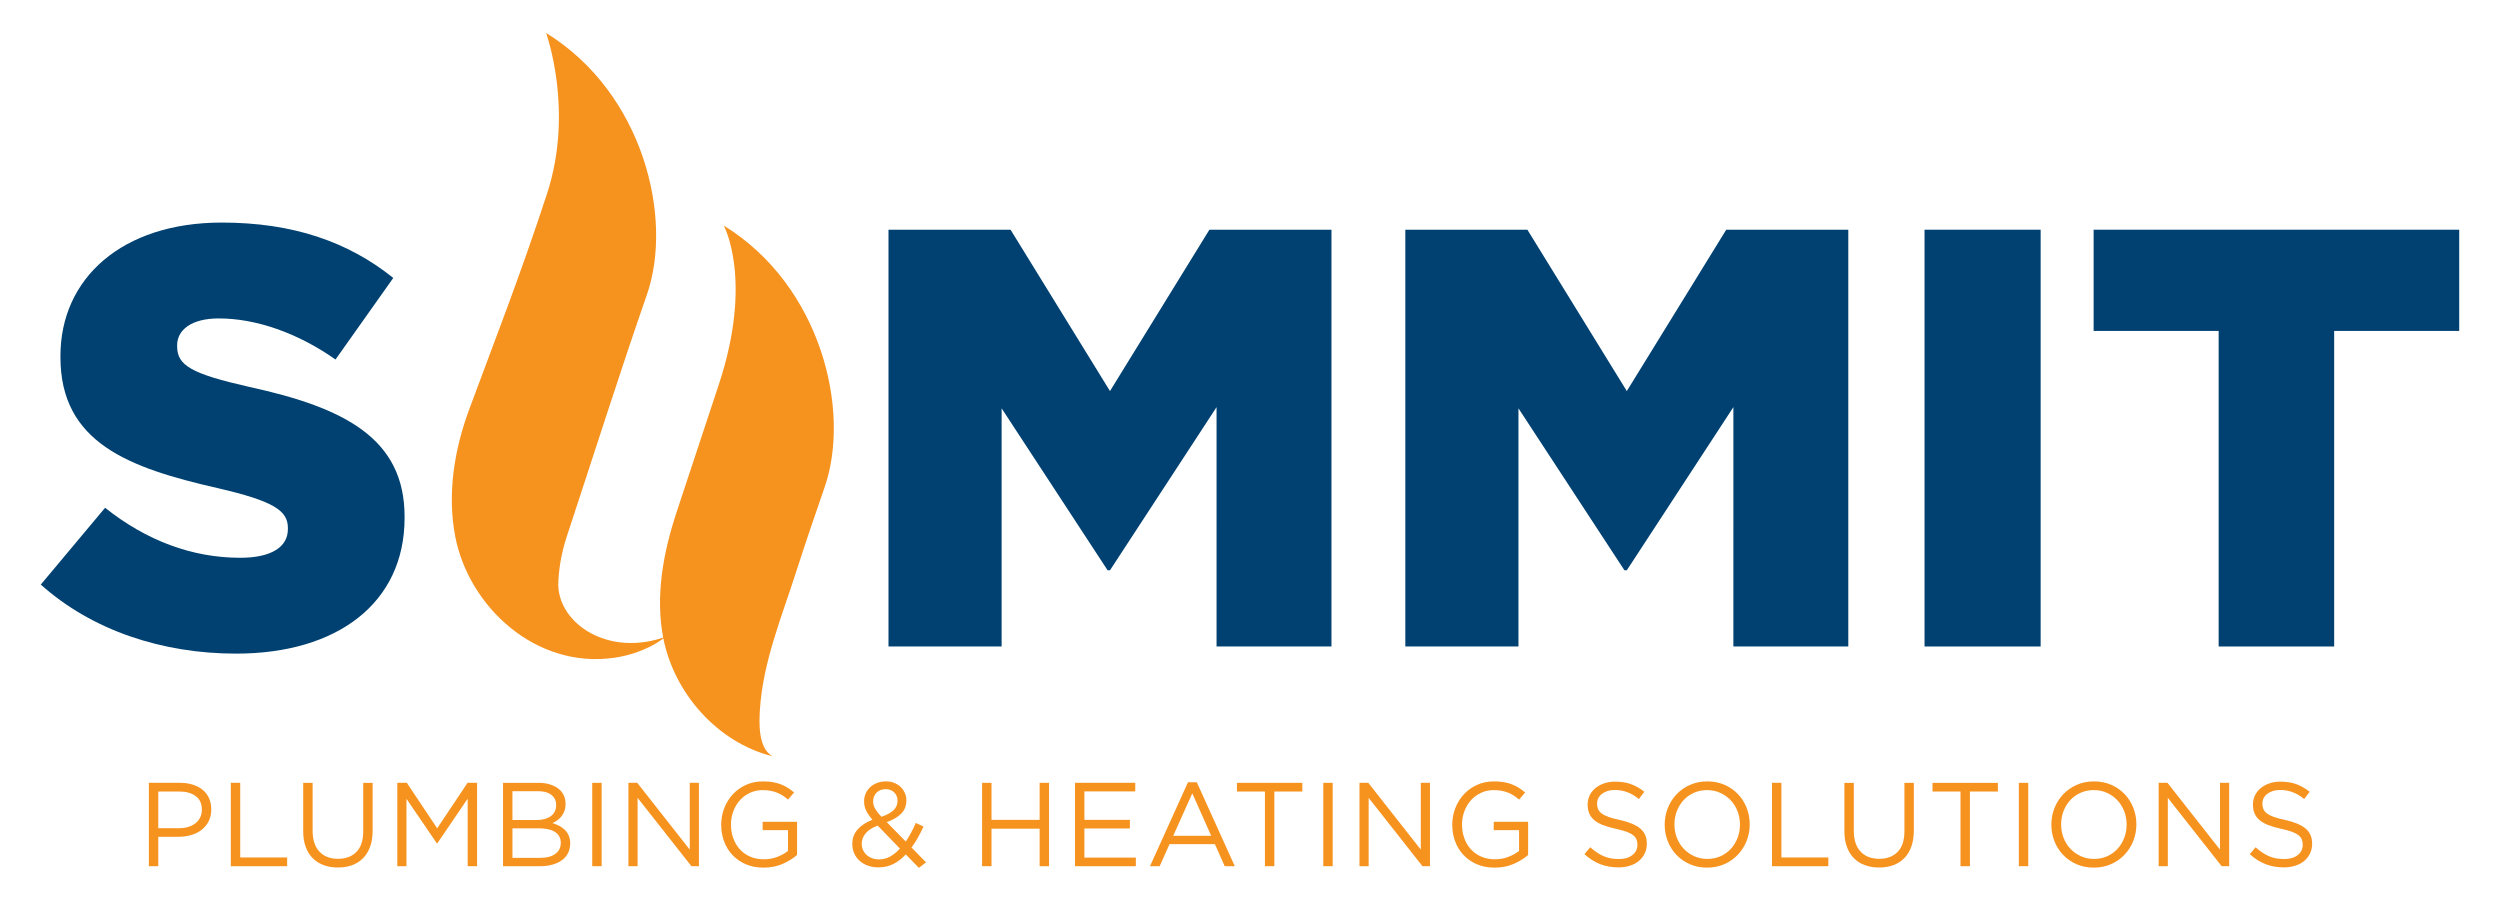 <?xml version="1.0" encoding="utf-8"?>
<!-- Generator: Adobe Illustrator 19.0.0, SVG Export Plug-In . SVG Version: 6.00 Build 0)  -->
<svg version="1.0" id="Layer_1" xmlns="http://www.w3.org/2000/svg" xmlns:xlink="http://www.w3.org/1999/xlink" x="0px" y="0px"
	 viewBox="0 0 1991.901 717.725" enable-background="new 0 0 1991.901 717.725" xml:space="preserve">
<g>
	<g>
		<path fill="#F6921E" d="M166.25,654.376c-1.39,2.718-3.274,4.996-5.644,6.83c-2.37,1.838-5.143,3.212-8.301,4.127
			c-3.166,0.919-6.517,1.378-10.061,1.378h-16.13v23.435h-7.49v-66.417h24.856c3.73,0,7.127,0.49,10.2,1.471
			c3.065,0.981,5.691,2.37,7.876,4.174c2.177,1.803,3.853,4.019,5.027,6.641c1.174,2.625,1.753,5.587,1.753,8.872
			C168.335,648.492,167.64,651.658,166.25,654.376z M155.942,634.308c-3.266-2.436-7.598-3.652-12.988-3.652h-16.841v29.222h16.462
			c2.726,0,5.212-0.348,7.467-1.042s4.185-1.691,5.807-2.988c1.614-1.297,2.849-2.849,3.706-4.648
			c0.857-1.803,1.29-3.811,1.29-6.027C160.845,640.365,159.208,636.744,155.942,634.308z"/>
		<path fill="#F6921E" d="M183.902,623.729h7.49v59.49h37.388v6.926h-44.878V623.729z"/>
		<path fill="#F6921E" d="M296.898,661.777c0,4.872-0.664,9.142-1.992,12.81c-1.328,3.668-3.212,6.733-5.645,9.2
			c-2.432,2.467-5.343,4.32-8.725,5.552c-3.39,1.235-7.166,1.849-11.343,1.849c-4.108,0-7.861-0.614-11.242-1.849
			c-3.382-1.232-6.293-3.065-8.725-5.502c-2.44-2.436-4.324-5.455-5.652-9.061c-1.328-3.606-1.992-7.749-1.992-12.432v-38.615h7.498
			v38.141c0,7.212,1.784,12.748,5.359,16.605c3.575,3.861,8.555,5.787,14.949,5.787c6.131,0,11.003-1.834,14.609-5.502
			c3.606-3.668,5.405-9.138,5.405-16.416v-38.615h7.498V661.777z"/>
		<path fill="#F6921E" d="M348.424,671.927h-0.378l-24.191-35.484v53.703h-7.305v-66.417h7.59l24.191,36.245l24.192-36.245h7.59
			v66.417h-7.49v-53.8L348.424,671.927z"/>
		<path fill="#F6921E" d="M437.917,624.914c2.648,0.792,4.926,1.9,6.818,3.32c1.9,1.425,3.351,3.166,4.355,5.22
			c1.012,2.054,1.521,4.347,1.521,6.88c0,2.212-0.301,4.143-0.904,5.787c-0.595,1.645-1.405,3.1-2.409,4.363
			c-1.012,1.266-2.131,2.324-3.359,3.181c-1.235,0.853-2.509,1.564-3.838,2.131c1.953,0.571,3.799,1.316,5.544,2.232
			c1.73,0.919,3.235,2.008,4.494,3.274c1.266,1.266,2.278,2.784,3.035,4.556c0.757,1.768,1.135,3.795,1.135,6.069
			c0,2.849-0.571,5.409-1.707,7.687c-1.135,2.278-2.764,4.193-4.88,5.741c-2.116,1.552-4.656,2.737-7.621,3.56
			c-2.965,0.822-6.254,1.232-9.853,1.232h-29.45v-66.417h28.214C432.303,623.729,435.268,624.123,437.917,624.914z M438.859,650.284
			c2.834-2.031,4.255-5.019,4.255-8.957c0-3.367-1.259-6.034-3.784-8.003c-2.525-1.969-6.154-2.953-10.88-2.953h-20.161v22.964
			h19.59C432.357,653.334,436.017,652.314,438.859,650.284z M442.457,680.363c2.903-2.096,4.355-5.05,4.355-8.864
			c0-3.679-1.483-6.525-4.448-8.525c-2.965-2-7.351-3-13.157-3h-20.918v23.531h22.246
			C435.577,683.505,439.554,682.459,442.457,680.363z"/>
		<path fill="#F6921E" d="M479.358,623.729v66.417h-7.49v-66.417H479.358z"/>
		<path fill="#F6921E" d="M549.57,623.729h7.305v66.417h-5.977l-42.885-54.464v54.464h-7.305v-66.417h7.019l41.843,53.228V623.729z"
			/>
		<path fill="#F6921E" d="M623.62,688.304c-4.517,1.984-9.598,2.981-15.227,2.981c-5.251,0-9.945-0.888-14.092-2.656
			c-4.139-1.772-7.683-4.208-10.625-7.308c-2.942-3.096-5.189-6.733-6.733-10.911c-1.552-4.173-2.324-8.633-2.324-13.378
			c0-4.556,0.803-8.918,2.417-13.096c1.614-4.174,3.876-7.841,6.787-11.003c2.903-3.162,6.401-5.679,10.478-7.544
			c4.085-1.865,8.617-2.799,13.621-2.799c2.78,0,5.328,0.189,7.637,0.568c2.309,0.382,4.455,0.95,6.448,1.71
			c1.992,0.757,3.861,1.691,5.598,2.799c1.745,1.108,3.436,2.355,5.081,3.745l-4.841,5.695c-1.266-1.139-2.594-2.166-3.984-3.085
			c-1.39-0.915-2.896-1.706-4.509-2.37c-1.614-0.664-3.382-1.185-5.312-1.568c-1.93-0.378-4.062-0.568-6.401-0.568
			c-3.668,0-7.058,0.73-10.154,2.185c-3.096,1.459-5.76,3.424-7.969,5.895c-2.216,2.471-3.953,5.37-5.22,8.695
			c-1.266,3.328-1.9,6.861-1.9,10.598c0,3.992,0.618,7.683,1.853,11.073c1.236,3.39,2.988,6.324,5.266,8.791
			c2.278,2.471,5.027,4.405,8.254,5.799c3.228,1.394,6.864,2.093,10.911,2.093c3.791,0,7.366-0.653,10.725-1.953
			c3.351-1.301,6.162-2.876,8.44-4.718v-16.578h-20.207v-6.641h27.419v26.404C631.959,683.934,628.144,686.316,623.62,688.304z"/>
		<path fill="#F6921E" d="M732.122,691.474l-10.439-10.721c-3.035,3.289-6.324,5.834-9.868,7.636
			c-3.544,1.803-7.49,2.706-11.86,2.706c-2.973,0-5.737-0.444-8.301-1.328c-2.564-0.888-4.78-2.15-6.641-3.795
			c-1.869-1.645-3.32-3.621-4.363-5.93c-1.042-2.309-1.568-4.857-1.568-7.641c0-4.49,1.39-8.316,4.177-11.478
			c2.78-3.162,6.733-5.756,11.86-7.783c-2.278-2.656-3.953-5.108-5.034-7.351c-1.073-2.247-1.614-4.699-1.614-7.355
			c0-2.212,0.432-4.285,1.282-6.216c0.857-1.927,2.046-3.606,3.56-5.027c1.521-1.425,3.351-2.548,5.505-3.37
			c2.147-0.818,4.556-1.232,7.212-1.232c2.34,0,4.486,0.394,6.447,1.185c1.961,0.792,3.652,1.869,5.081,3.228
			c1.421,1.359,2.54,2.957,3.367,4.791c0.818,1.834,1.235,3.795,1.235,5.88c0,4.367-1.398,7.926-4.177,10.675
			c-2.787,2.753-6.61,4.984-11.482,6.691l15.181,15.466c1.459-2.151,2.849-4.459,4.177-6.926c1.328-2.467,2.594-5.092,3.791-7.876
			l6.169,2.845c-1.452,3.166-2.957,6.139-4.502,8.918c-1.552,2.784-3.243,5.378-5.081,7.783l11.575,11.86L732.122,691.474z
			 M699.29,657.793c-4.424,1.645-7.652,3.729-9.675,6.262c-2.023,2.529-3.035,5.216-3.035,8.065c0,1.834,0.332,3.509,0.996,5.027
			c0.664,1.517,1.614,2.845,2.841,3.984c1.235,1.139,2.71,2.027,4.417,2.656c1.706,0.633,3.567,0.95,5.598,0.95
			c3.158,0,6.116-0.772,8.872-2.324c2.749-1.548,5.328-3.652,7.729-6.309L699.29,657.793z M712.479,631.366
			c-1.768-1.737-4.015-2.61-6.733-2.61c-3.035,0-5.475,0.919-7.305,2.753c-1.838,1.834-2.757,4.143-2.757,6.926
			c0,1.012,0.116,1.961,0.332,2.845c0.224,0.888,0.587,1.803,1.096,2.753c0.502,0.95,1.181,1.977,2.038,3.085
			c0.849,1.108,1.915,2.324,3.181,3.652c4.231-1.456,7.428-3.193,9.582-5.22c2.147-2.023,3.22-4.521,3.22-7.494
			C715.135,635.339,714.255,633.107,712.479,631.366z"/>
		<path fill="#F6921E" d="M789.995,660.26v29.886h-7.49v-66.417h7.49v29.508h38.337v-29.508h7.49v66.417h-7.49V660.26H789.995z"/>
		<path fill="#F6921E" d="M904.521,630.559h-40.515v22.678h36.245v6.83h-36.245v23.25H905v6.83h-48.484v-66.417h48.005V630.559z"/>
		<path fill="#F6921E" d="M983.836,690.146h-8.061l-7.783-17.555H931.84l-7.868,17.555h-7.691l30.268-66.892h7.019L983.836,690.146z
			 M949.962,632.076l-15.181,33.874h30.268L949.962,632.076z"/>
		<path fill="#F6921E" d="M1015.348,690.146h-7.498v-59.49h-22.3v-6.926h52.089v6.926h-22.292V690.146z"/>
		<path fill="#F6921E" d="M1061.832,623.729v66.417h-7.49v-66.417H1061.832z"/>
		<path fill="#F6921E" d="M1132.043,623.729h7.304v66.417h-5.976l-42.885-54.464v54.464h-7.305v-66.417h7.019l41.843,53.228V623.729
			z"/>
		<path fill="#F6921E" d="M1206.1,688.304c-4.517,1.984-9.598,2.981-15.227,2.981c-5.251,0-9.945-0.888-14.092-2.656
			c-4.139-1.772-7.683-4.208-10.625-7.308c-2.942-3.096-5.189-6.733-6.733-10.911c-1.552-4.173-2.324-8.633-2.324-13.378
			c0-4.556,0.803-8.918,2.417-13.096c1.614-4.174,3.876-7.841,6.787-11.003c2.903-3.162,6.401-5.679,10.478-7.544
			c4.085-1.865,8.617-2.799,13.621-2.799c2.78,0,5.328,0.189,7.636,0.568c2.309,0.382,4.455,0.95,6.448,1.71
			c1.992,0.757,3.861,1.691,5.598,2.799c1.745,1.108,3.436,2.355,5.081,3.745l-4.841,5.695c-1.266-1.139-2.594-2.166-3.984-3.085
			c-1.39-0.915-2.896-1.706-4.509-2.37c-1.614-0.664-3.382-1.185-5.312-1.568c-1.93-0.378-4.062-0.568-6.401-0.568
			c-3.668,0-7.057,0.73-10.154,2.185c-3.096,1.459-5.76,3.424-7.969,5.895c-2.216,2.471-3.953,5.37-5.22,8.695
			c-1.266,3.328-1.9,6.861-1.9,10.598c0,3.992,0.618,7.683,1.853,11.073c1.235,3.39,2.988,6.324,5.266,8.791
			c2.278,2.471,5.027,4.405,8.254,5.799c3.228,1.394,6.865,2.093,10.911,2.093c3.791,0,7.366-0.653,10.725-1.953
			c3.351-1.301,6.162-2.876,8.44-4.718v-16.578h-20.207v-6.641h27.419v26.404C1214.44,683.934,1210.625,686.316,1206.1,688.304z"/>
		<path fill="#F6921E" d="M1273.224,644.531c0.51,1.266,1.428,2.424,2.757,3.471c1.328,1.042,3.158,1.996,5.498,2.849
			c2.34,0.857,5.351,1.664,9.019,2.425c7.397,1.645,12.856,3.926,16.362,6.841c3.513,2.915,5.266,6.934,5.266,12.065
			c0,2.853-0.556,5.451-1.683,7.795c-1.127,2.344-2.672,4.34-4.648,5.988c-1.977,1.645-4.355,2.915-7.135,3.799
			c-2.787,0.888-5.822,1.332-9.111,1.332c-5.313,0-10.169-0.861-14.563-2.571c-4.401-1.714-8.586-4.37-12.571-7.961l4.648-5.505
			c3.475,3.166,6.988,5.521,10.532,7.069c3.536,1.552,7.621,2.324,12.239,2.324c4.486,0,8.077-1.042,10.764-3.135
			c2.695-2.089,4.038-4.845,4.038-8.266c0-1.583-0.255-2.992-0.764-4.227c-0.502-1.235-1.39-2.359-2.664-3.374
			c-1.266-1.015-3.027-1.93-5.274-2.757c-2.255-0.822-5.119-1.614-8.609-2.374c-3.807-0.826-7.119-1.776-9.938-2.853
			c-2.826-1.077-5.158-2.374-6.996-3.896c-1.838-1.521-3.197-3.293-4.085-5.32c-0.888-2.031-1.336-4.436-1.336-7.224
			c0-2.66,0.541-5.1,1.614-7.316c1.073-2.22,2.594-4.135,4.556-5.749c1.961-1.618,4.27-2.884,6.926-3.803
			c2.656-0.919,5.567-1.378,8.733-1.378c4.865,0,9.119,0.672,12.756,2.012c3.637,1.34,7.166,3.359,10.578,6.054l-4.363,5.787
			c-3.096-2.529-6.216-4.363-9.343-5.502c-3.135-1.139-6.409-1.71-9.822-1.71c-2.154,0-4.1,0.286-5.838,0.857
			c-1.737,0.571-3.228,1.332-4.455,2.282c-1.235,0.95-2.185,2.089-2.849,3.421c-0.664,1.332-0.996,2.757-0.996,4.274
			C1272.467,641.84,1272.722,643.265,1273.224,644.531z"/>
		<path fill="#F6921E" d="M1391.641,669.985c-1.645,4.143-3.953,7.795-6.926,10.957c-2.973,3.166-6.548,5.679-10.725,7.544
			c-4.177,1.865-8.795,2.799-13.853,2.799s-9.66-0.919-13.806-2.753c-4.139-1.834-7.698-4.316-10.671-7.447s-5.266-6.768-6.88-10.91
			c-1.614-4.143-2.417-8.525-2.417-13.142c0-4.617,0.818-8.999,2.463-13.142c1.645-4.143,3.953-7.795,6.926-10.957
			c2.973-3.162,6.548-5.679,10.725-7.544c4.17-1.865,8.787-2.799,13.852-2.799c5.058,0,9.66,0.919,13.806,2.753
			c4.139,1.834,7.698,4.316,10.671,7.447c2.973,3.131,5.266,6.768,6.88,10.91c1.614,4.143,2.417,8.525,2.417,13.142
			C1394.104,661.461,1393.286,665.843,1391.641,669.985z M1384.383,646.311c-1.297-3.351-3.12-6.262-5.459-8.729
			c-2.34-2.467-5.104-4.428-8.301-5.884c-3.197-1.456-6.687-2.181-10.486-2.181c-3.791,0-7.289,0.71-10.486,2.135
			c-3.189,1.425-5.93,3.367-8.208,5.834c-2.278,2.467-4.061,5.363-5.359,8.683s-1.946,6.88-1.946,10.675
			c0,3.795,0.649,7.37,1.946,10.721c1.297,3.355,3.112,6.262,5.459,8.729c2.34,2.467,5.104,4.428,8.301,5.884
			c3.189,1.455,6.687,2.181,10.486,2.181c3.791,0,7.289-0.71,10.486-2.135c3.189-1.425,5.93-3.37,8.2-5.837
			c2.278-2.463,4.069-5.359,5.366-8.679c1.297-3.32,1.946-6.88,1.946-10.675C1386.329,653.237,1385.68,649.662,1384.383,646.311z"/>
		<path fill="#F6921E" d="M1411.856,623.729h7.49v59.49h37.388v6.926h-44.878V623.729z"/>
		<path fill="#F6921E" d="M1524.853,661.777c0,4.872-0.664,9.142-1.992,12.81s-3.212,6.733-5.644,9.2s-5.343,4.32-8.725,5.552
			c-3.39,1.235-7.165,1.849-11.343,1.849c-4.108,0-7.86-0.614-11.242-1.849c-3.382-1.232-6.293-3.065-8.725-5.502
			c-2.44-2.436-4.324-5.455-5.652-9.061c-1.328-3.606-1.992-7.749-1.992-12.432v-38.615h7.498v38.141
			c0,7.212,1.784,12.748,5.359,16.605c3.575,3.861,8.555,5.787,14.949,5.787c6.131,0,11.003-1.834,14.609-5.502
			c3.606-3.668,5.405-9.138,5.405-16.416v-38.615h7.498V661.777z"/>
		<path fill="#F6921E" d="M1569.545,690.146h-7.498v-59.49h-22.3v-6.926h52.089v6.926h-22.292V690.146z"/>
		<path fill="#F6921E" d="M1616.029,623.729v66.417h-7.49v-66.417H1616.029z"/>
		<path fill="#F6921E" d="M1699.722,669.985c-1.645,4.143-3.953,7.795-6.926,10.957c-2.973,3.166-6.548,5.679-10.725,7.544
			c-4.177,1.865-8.795,2.799-13.852,2.799s-9.66-0.919-13.806-2.753c-4.139-1.834-7.698-4.316-10.671-7.447s-5.266-6.768-6.88-10.91
			c-1.614-4.143-2.417-8.525-2.417-13.142c0-4.617,0.818-8.999,2.463-13.142s3.953-7.795,6.926-10.957
			c2.973-3.162,6.548-5.679,10.725-7.544c4.17-1.865,8.787-2.799,13.853-2.799c5.058,0,9.66,0.919,13.806,2.753
			c4.139,1.834,7.698,4.316,10.671,7.447c2.973,3.131,5.266,6.768,6.88,10.91c1.614,4.143,2.417,8.525,2.417,13.142
			C1702.185,661.461,1701.367,665.843,1699.722,669.985z M1692.464,646.311c-1.297-3.351-3.12-6.262-5.459-8.729
			c-2.34-2.467-5.104-4.428-8.301-5.884c-3.197-1.456-6.687-2.181-10.486-2.181c-3.791,0-7.289,0.71-10.486,2.135
			c-3.189,1.425-5.93,3.367-8.208,5.834c-2.278,2.467-4.062,5.363-5.359,8.683s-1.946,6.88-1.946,10.675
			c0,3.795,0.649,7.37,1.946,10.721c1.297,3.355,3.112,6.262,5.459,8.729c2.34,2.467,5.104,4.428,8.301,5.884
			c3.189,1.455,6.687,2.181,10.486,2.181c3.791,0,7.289-0.71,10.486-2.135c3.189-1.425,5.93-3.37,8.2-5.837
			c2.278-2.463,4.069-5.359,5.366-8.679c1.297-3.32,1.946-6.88,1.946-10.675C1694.41,653.237,1693.761,649.662,1692.464,646.311z"/>
		<path fill="#F6921E" d="M1768.791,623.729h7.305v66.417h-5.977l-42.885-54.464v54.464h-7.305v-66.417h7.019l41.843,53.228V623.729
			z"/>
		<path fill="#F6921E" d="M1803.322,644.531c0.51,1.266,1.428,2.424,2.756,3.471c1.328,1.042,3.158,1.996,5.498,2.849
			c2.34,0.857,5.351,1.664,9.019,2.425c7.397,1.645,12.856,3.926,16.362,6.841c3.513,2.915,5.266,6.934,5.266,12.065
			c0,2.853-0.556,5.451-1.683,7.795c-1.127,2.344-2.672,4.34-4.648,5.988c-1.977,1.645-4.355,2.915-7.135,3.799
			c-2.787,0.888-5.822,1.332-9.111,1.332c-5.312,0-10.169-0.861-14.563-2.571c-4.401-1.714-8.586-4.37-12.571-7.961l4.648-5.505
			c3.475,3.166,6.988,5.521,10.532,7.069c3.536,1.552,7.621,2.324,12.239,2.324c4.486,0,8.077-1.042,10.764-3.135
			c2.695-2.089,4.038-4.845,4.038-8.266c0-1.583-0.255-2.992-0.764-4.227c-0.502-1.235-1.39-2.359-2.664-3.374
			c-1.266-1.015-3.027-1.93-5.274-2.757c-2.255-0.822-5.119-1.614-8.609-2.374c-3.807-0.826-7.119-1.776-9.938-2.853
			c-2.826-1.077-5.158-2.374-6.996-3.896c-1.838-1.521-3.197-3.293-4.085-5.32c-0.888-2.031-1.336-4.436-1.336-7.224
			c0-2.66,0.54-5.1,1.614-7.316c1.073-2.22,2.594-4.135,4.556-5.749c1.961-1.618,4.27-2.884,6.926-3.803
			c2.656-0.919,5.567-1.378,8.733-1.378c4.865,0,9.119,0.672,12.756,2.012c3.637,1.34,7.166,3.359,10.579,6.054l-4.363,5.787
			c-3.096-2.529-6.216-4.363-9.343-5.502c-3.135-1.139-6.409-1.71-9.822-1.71c-2.154,0-4.1,0.286-5.838,0.857
			s-3.228,1.332-4.455,2.282c-1.236,0.95-2.185,2.089-2.849,3.421c-0.664,1.332-0.996,2.757-0.996,4.274
			C1802.565,641.84,1802.82,643.265,1803.322,644.531z"/>
	</g>
	<g>
		<path fill="#004171" d="M32.504,465.762l51.232-61.197c32.732,26.091,69.262,39.851,107.684,39.851
			c24.67,0,37.951-8.54,37.951-22.771v-0.95c0-13.76-10.911-21.35-55.973-31.786c-70.69-16.126-125.243-36.052-125.243-104.364
			v-0.95c0-61.672,48.862-106.264,128.563-106.264c56.452,0,100.565,15.181,136.625,44.117l-46.02,64.992
			c-30.361-21.346-63.564-32.732-92.975-32.732c-22.3,0-33.21,9.486-33.21,21.346v0.95c0,15.181,11.382,21.821,57.402,32.257
			c76.374,16.605,123.815,41.275,123.815,103.418v0.95c0,67.837-53.603,108.159-134.254,108.159
			C129.278,520.789,73.297,502.288,32.504,465.762z"/>
		<path fill="#004171" d="M707.915,183.026h97.253l79.223,128.559l79.223-128.559h97.253v332.072h-91.562V324.392l-84.914,129.984
			h-1.9l-84.435-129.034v189.757h-90.141V183.026z"/>
		<path fill="#004171" d="M1119.704,183.026h97.253l79.223,128.559l79.223-128.559h97.253v332.072h-91.562V324.392l-84.914,129.984
			h-1.899l-84.435-129.034v189.757h-90.141V183.026z"/>
		<path fill="#004171" d="M1533.392,183.026h92.504v332.072h-92.504V183.026z"/>
		<path fill="#004171" d="M1767.741,263.67h-99.623v-80.644h291.279v80.644h-99.623v251.428h-92.033V263.67z"/>
	</g>
	<g>
		<path fill="#F6921E" d="M530.337,507.335c-3.785,2.923-7.032,4.986-10.375,6.787c-9.296,5.009-19.647,8.343-30.323,9.912
			c-62.536,9.193-116.096-40.475-126.919-96.552c-6.531-33.842-0.739-69.043,10.876-100.637
			c19.443-52.61,40.435-105.814,62.233-172.445c21.775-66.559-0.746-128.149-0.746-128.149
			c77.747,47.892,101.416,147.696,80.415,208.337c-21.152,60.591-43.516,131.229-63.702,192.22
			c-4.675,14.124-6.723,27.218-7.008,39.075C445.331,497.484,485.339,523.627,530.337,507.335z"/>
		<path fill="#F6921E" d="M615.597,602.591c-44.408-11.057-78.798-50.852-87.186-94.548c-6.496-33.809,0.305-68.679,10.881-100.636
			c19.265-58.208,11.427-34.525,33.454-101.08c27.646-83.533,3.905-126.61,3.905-126.61
			c77.746,47.892,101.416,147.695,80.415,208.336c-7.821,22.585-15.54,45.19-22.845,67.948
			c-11.402,35.517-26.371,71.693-28.742,109.307c-0.677,10.737-1.468,30.431,9.719,37.074
			C615.326,602.457,615.461,602.526,615.597,602.591z"/>
	</g>
</g>
</svg>
